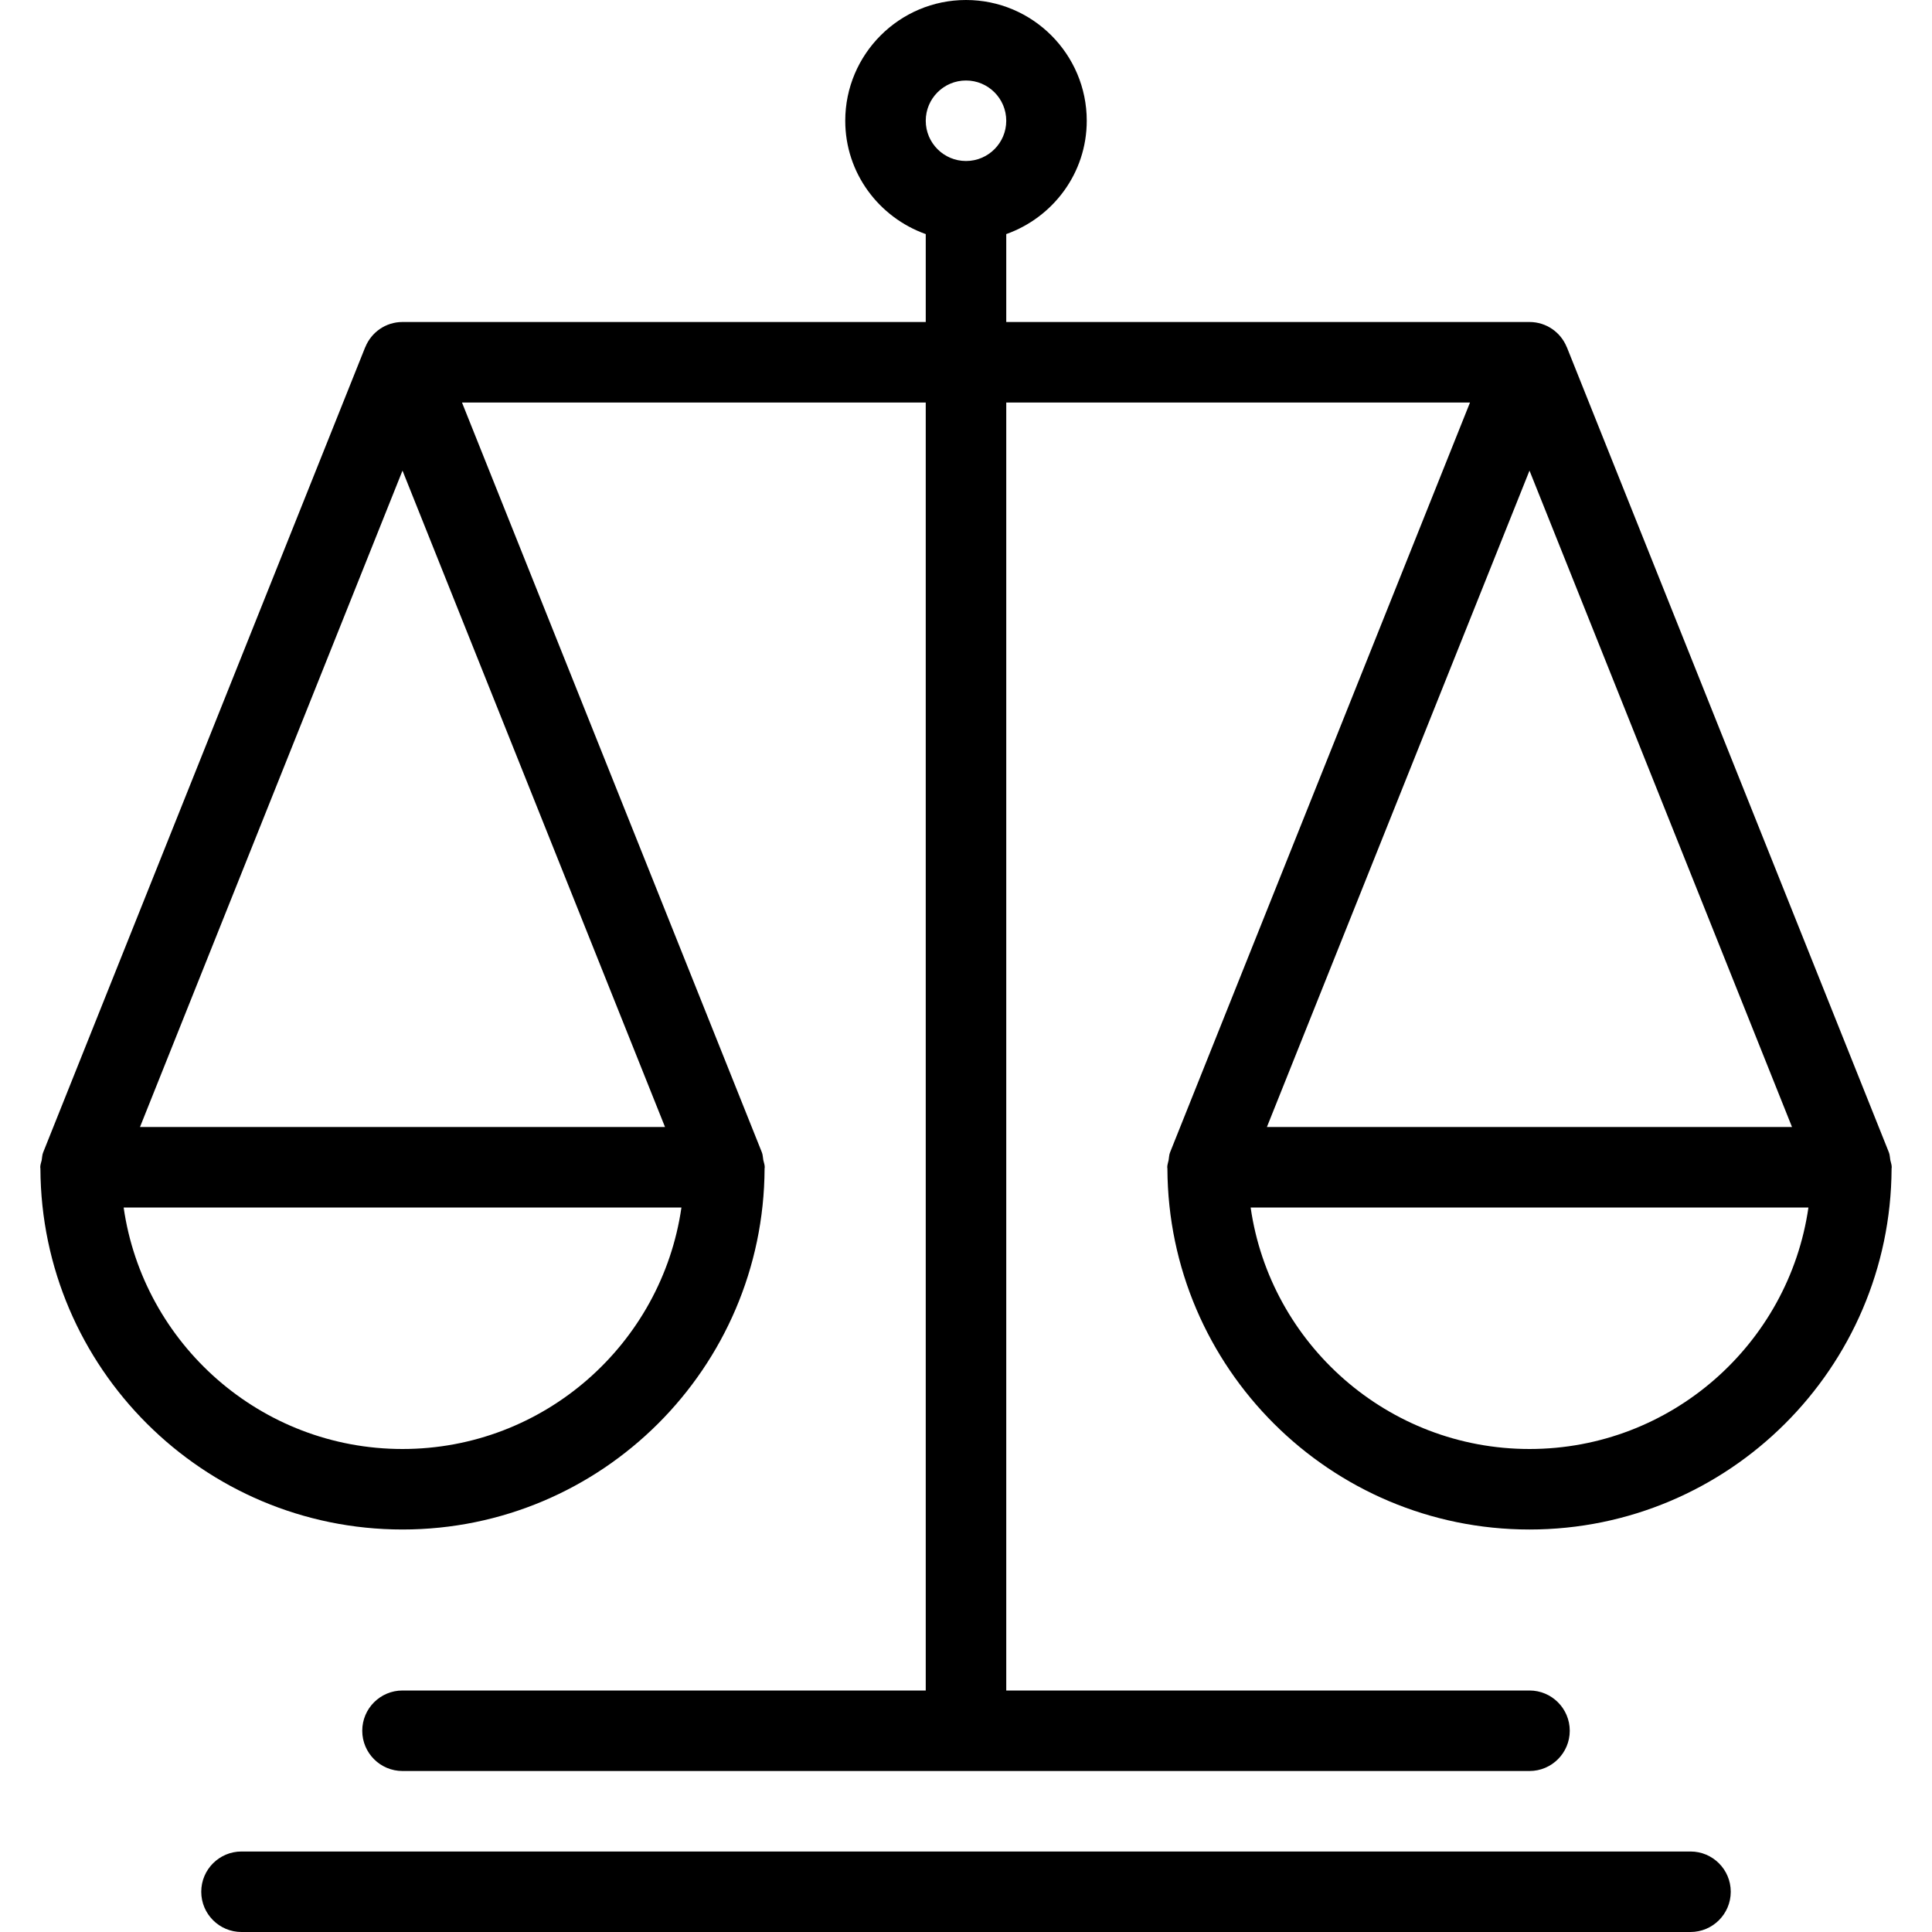 <svg xmlns="http://www.w3.org/2000/svg" xmlns:xlink="http://www.w3.org/1999/xlink" id="Capa_1" x="0px" y="0px" viewBox="0 0 512 512" style="enable-background:new 0 0 512 512;" xml:space="preserve"><g>	<g>		<g>			<path d="M448,490.667H64c-5.888,0-10.667,4.779-10.667,10.667C53.333,507.221,58.112,512,64,512h384    c5.888,0,10.667-4.779,10.667-10.667C458.667,495.445,453.888,490.667,448,490.667z"></path>			<path d="M500.949,307.413c-0.128-0.683-0.107-1.365-0.384-2.048l-0.085-0.192c0,0,0,0,0-0.021L415.232,92.011    c0-0.021-0.043-0.021-0.043-0.064c-1.579-3.861-5.376-6.613-9.856-6.613H266.667V62.037C279.061,57.621,288,45.888,288,32    c0-17.643-14.357-32-32-32c-17.643,0-32,14.357-32,32c0,13.888,8.939,25.621,21.333,30.037v23.296H106.667    c-4.48,0-8.277,2.752-9.856,6.656c0,0.021-0.043,0.021-0.043,0.064L11.52,305.195c0,0,0,0,0,0.021l-0.085,0.192    c-0.277,0.661-0.256,1.365-0.384,2.048c-0.128,0.597-0.384,1.195-0.384,1.877c0,0.043,0.021,0.085,0.021,0.128    c0,0.085,0.021,0.192,0.021,0.277c0.235,52.757,43.157,95.595,95.957,95.595s95.723-42.837,95.957-95.595    c0-0.107,0.021-0.192,0.021-0.277c0-0.043,0.021-0.085,0.021-0.128c0-0.683-0.256-1.28-0.384-1.92    c-0.128-0.683-0.107-1.365-0.384-2.048l-0.085-0.192c0,0,0,0,0-0.021l-79.381-198.485h122.901V448H106.667    C100.779,448,96,452.779,96,458.667s4.779,10.667,10.667,10.667h298.667c5.888,0,10.667-4.779,10.667-10.667    S411.221,448,405.333,448H266.667V106.667h122.901l-79.403,198.507c0,0,0,0,0,0.021l-0.085,0.192    c-0.277,0.661-0.256,1.365-0.384,2.048c-0.107,0.619-0.363,1.216-0.363,1.899c0,0.043,0.021,0.085,0.021,0.128    c0,0.107,0.021,0.192,0.021,0.277c0.235,52.757,43.157,95.595,95.957,95.595s95.723-42.837,95.957-95.595    c0-0.107,0.021-0.192,0.021-0.277c0-0.043,0.021-0.085,0.021-0.128C501.333,308.651,501.077,308.053,500.949,307.413z     M106.667,384c-37.547,0-68.715-27.861-73.899-64h147.819C175.381,356.139,144.213,384,106.667,384z M176.235,298.667H37.099    l69.568-173.952L176.235,298.667z M256,42.667c-5.888,0-10.667-4.779-10.667-10.667S250.112,21.333,256,21.333    c5.888,0,10.667,4.779,10.667,10.667S261.888,42.667,256,42.667z M405.333,124.715l69.568,173.952H335.744L405.333,124.715z     M405.333,384c-37.547,0-68.715-27.861-73.899-64h147.819C474.048,356.139,442.88,384,405.333,384z"></path>		</g>	</g></g><g></g><g></g><g></g><g></g><g></g><g></g><g></g><g></g><g></g><g></g><g></g><g></g><g></g><g></g><g></g></svg>